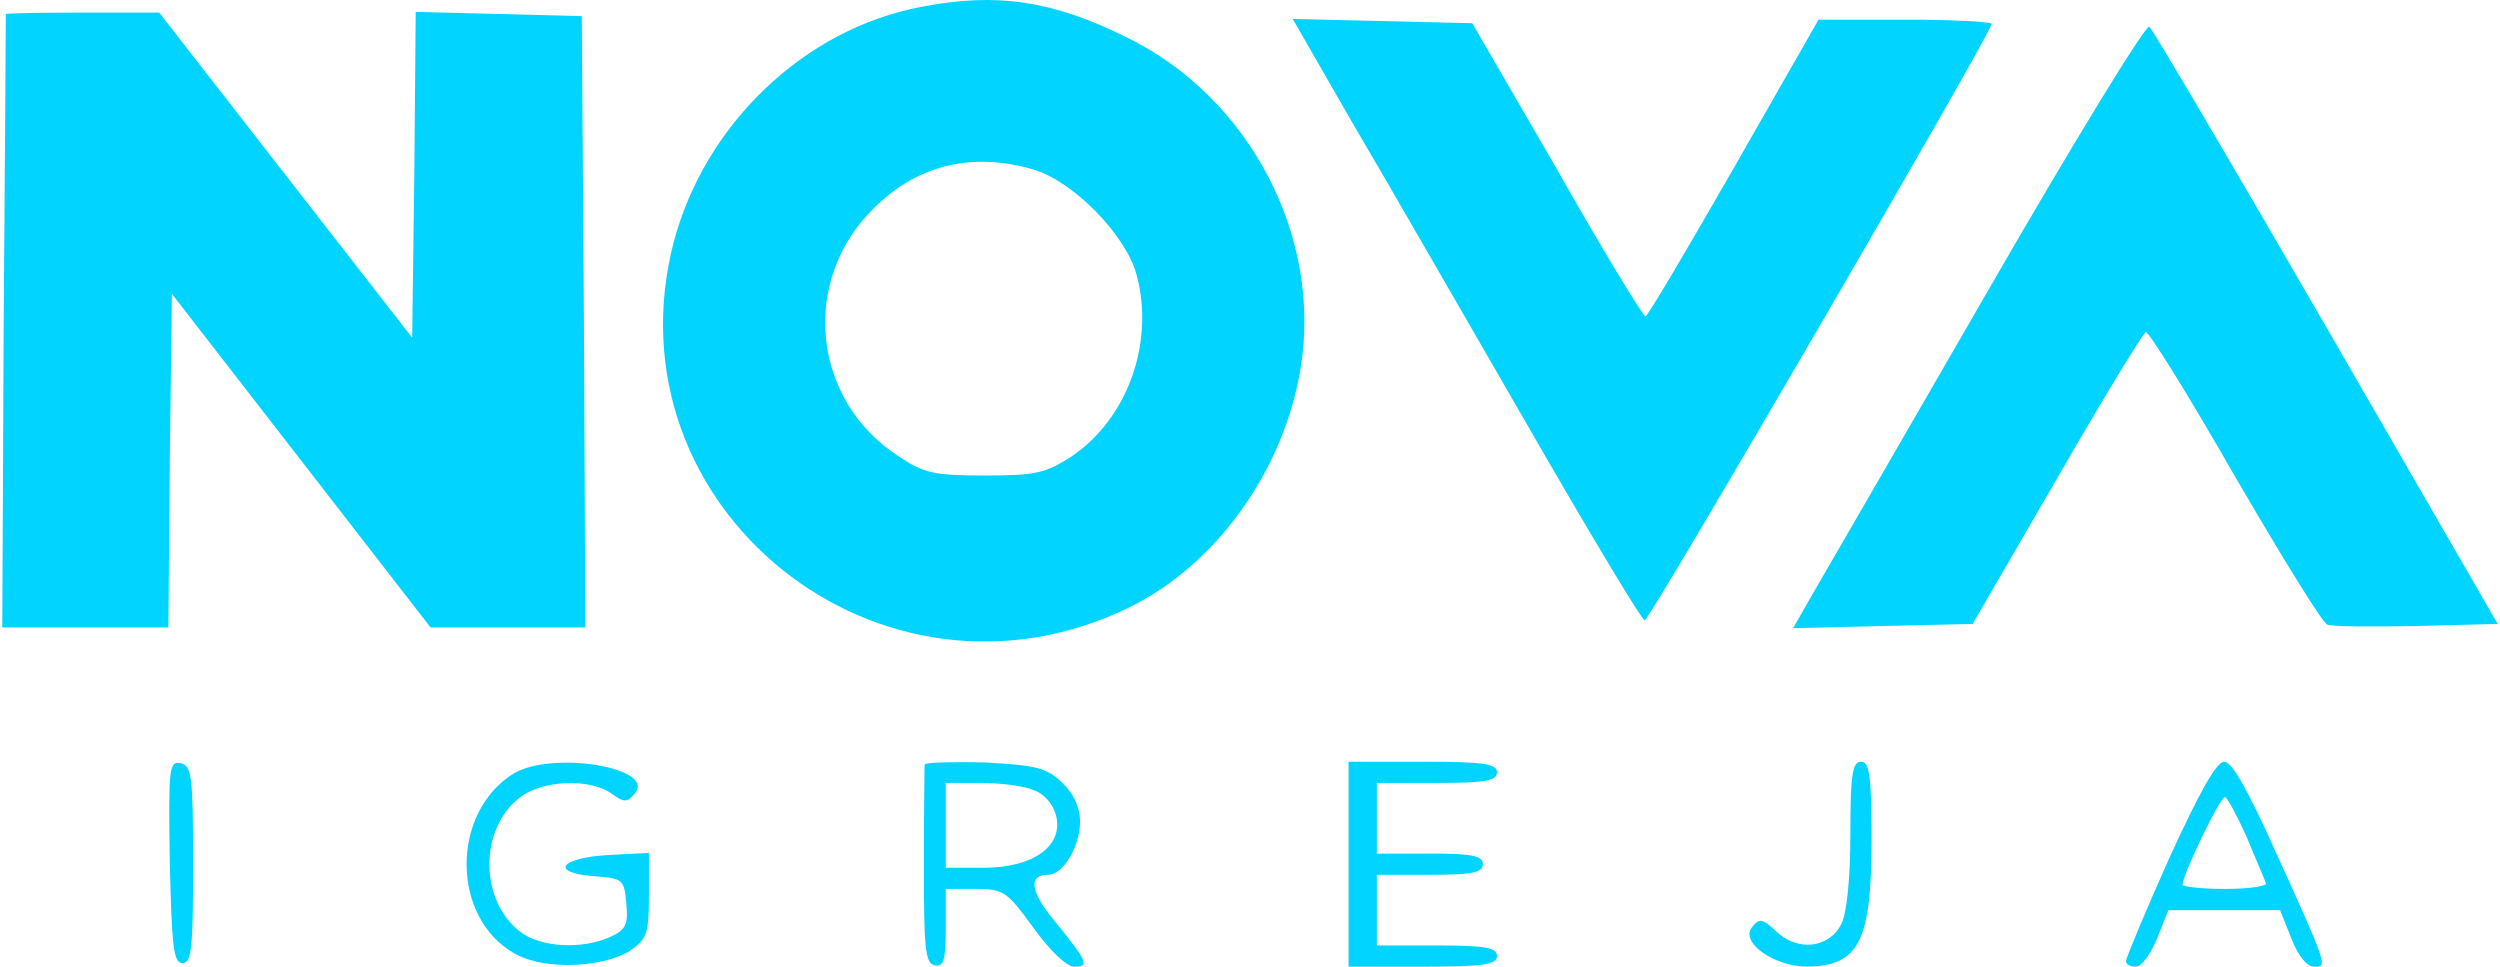 <svg xmlns="http://www.w3.org/2000/svg" width="300" height="116" fill="none"><path d="M110.522 0.831C96.529 3.46 84.572 14.909 80.84 29.072C72.614 60.875 105.604 87.419 135.456 72.917C145.887 67.829 154.028 56.55 156.064 44.253C158.693 28.394 149.958 11.687 135.201 4.478C126.296 0.068 119.597 -0.949 110.522 0.831ZM124.007 20.337C128.841 21.779 135.116 28.224 136.388 32.973C138.593 41.115 135.286 50.274 128.586 54.769C125.448 56.804 124.261 57.058 118.155 57.058C112.049 57.058 110.862 56.804 107.724 54.684C97.377 47.899 96.02 33.567 104.925 24.917C110.183 19.743 116.713 18.217 124.007 20.337Z" fill="#01D4FF"></path><path d="M0.697 1.68C0.697 1.85 0.613 18.472 0.443 38.656L0.273 75.293H10.196H20.203L20.373 55.278L20.627 35.264L36.147 55.278L51.666 75.293H60.995H70.239L70.07 38.571L69.815 1.935L59.893 1.68L49.885 1.426L49.716 21.016L49.461 40.522L34.281 21.016L19.101 1.511H9.941C4.853 1.511 0.697 1.595 0.697 1.68Z" fill="#01D4FF"></path><path d="M162.339 14.825C166.41 21.695 175.739 37.977 183.202 50.868C190.665 63.843 197.025 74.444 197.365 74.444C197.958 74.444 239.005 3.885 239.005 2.867C239.005 2.613 234.34 2.359 228.658 2.359H218.227L208.05 20.168C202.453 29.921 197.704 37.977 197.449 37.977C197.195 37.977 192.361 30.09 186.849 20.338L176.672 2.783L165.901 2.528L155.131 2.274L162.339 14.825Z" fill="#01D4FF"></path><path d="M238.581 34.84C228.319 52.649 218.821 69.017 217.548 71.222L215.174 75.377L225.944 75.123L236.715 74.869L246.807 57.483C252.319 47.9 257.153 40.013 257.492 39.843C257.832 39.759 262.666 47.476 268.178 57.144C273.775 66.727 278.694 74.784 279.288 74.953C279.797 75.208 284.631 75.208 289.973 75.123L299.726 74.869L279.203 39.334C267.924 19.829 258.341 3.546 257.916 3.207C257.577 2.783 248.842 17.03 238.581 34.84Z" fill="#01D4FF"></path><path d="M20.372 103.448C20.627 113.54 20.796 115.576 21.899 115.576C23.001 115.576 23.171 113.71 23.171 103.703C23.171 93.017 23.001 91.83 21.645 91.575C20.288 91.321 20.203 92.169 20.372 103.448Z" fill="#01D4FF"></path><path d="M61.589 92.847C54.041 97.596 54.126 110.232 61.843 114.473C65.32 116.423 72.359 116.169 75.667 114.049C77.617 112.692 77.872 112.013 77.872 107.434V102.345L73.038 102.6C67.186 102.939 65.914 104.72 71.257 105.144C74.734 105.398 74.903 105.483 75.158 108.451C75.412 110.996 75.073 111.589 73.207 112.437C69.815 113.964 64.811 113.71 62.352 111.759C57.518 107.943 57.518 99.462 62.352 95.731C64.981 93.61 70.748 93.356 73.377 95.222C74.903 96.324 75.243 96.324 76.175 95.222C78.805 92.084 66.168 90.048 61.589 92.847Z" fill="#01D4FF"></path><path d="M110.947 91.745C110.947 91.999 110.862 97.512 110.862 103.872C110.862 113.795 111.031 115.575 112.134 115.83C113.236 116.084 113.491 115.236 113.491 111.42V106.671H117.138C120.445 106.671 120.869 107.01 124.007 111.335C126.042 114.134 127.993 116 128.926 116C130.791 116 130.537 115.406 126.381 110.317C123.583 106.84 123.413 104.975 125.788 104.975C127.569 104.975 129.604 101.582 129.604 98.614C129.604 96.833 128.841 95.222 127.399 93.865C125.533 92.084 124.261 91.83 118.07 91.49C114.169 91.406 110.947 91.49 110.947 91.745ZM124.007 94.798C125.279 95.222 126.381 96.494 126.721 97.851C127.654 101.498 124.007 104.127 118.07 104.127H113.491V99.038V93.95H117.646C119.936 93.95 122.82 94.289 124.007 94.798Z" fill="#01D4FF"></path><path d="M161.83 103.703V116H170.735C178.113 116 179.64 115.745 179.64 114.727C179.64 113.71 178.283 113.455 172.431 113.455H165.222V109.215V104.975H171.583C176.671 104.975 177.943 104.72 177.943 103.703C177.943 102.685 176.671 102.43 171.583 102.43H165.222V98.19V93.95H172.431C178.283 93.95 179.64 93.695 179.64 92.678C179.64 91.66 178.113 91.406 170.735 91.406H161.83V103.703Z" fill="#01D4FF"></path><path d="M222.043 100.056C222.043 105.399 221.619 109.639 220.941 110.911C219.499 113.795 215.683 114.219 213.139 111.759C211.527 110.233 211.103 110.148 210.255 111.25C208.729 113.031 212.884 116 216.87 116C223.061 115.915 224.587 112.946 224.587 100.819C224.587 93.017 224.333 91.406 223.315 91.406C222.298 91.406 222.043 92.932 222.043 100.056Z" fill="#01D4FF"></path><path d="M260.291 103.024C257.408 109.47 255.118 114.982 255.118 115.321C255.118 115.745 255.627 116 256.305 116C256.984 116 258.086 114.473 258.85 112.607L260.207 109.215H266.906H273.606L274.963 112.607C275.726 114.643 276.829 116 277.677 116C279.288 116 279.458 116.254 273.097 102.261C269.79 94.883 267.839 91.406 266.906 91.406C265.973 91.406 263.938 95.052 260.291 103.024ZM269.62 100.48C270.723 103.194 271.825 105.653 271.91 105.992C272.08 106.332 269.875 106.671 267.076 106.671C264.192 106.671 261.903 106.417 261.903 106.162C261.903 104.975 266.397 95.646 266.991 95.646C267.246 95.646 268.433 97.851 269.62 100.48Z" fill="#01D4FF"></path></svg>